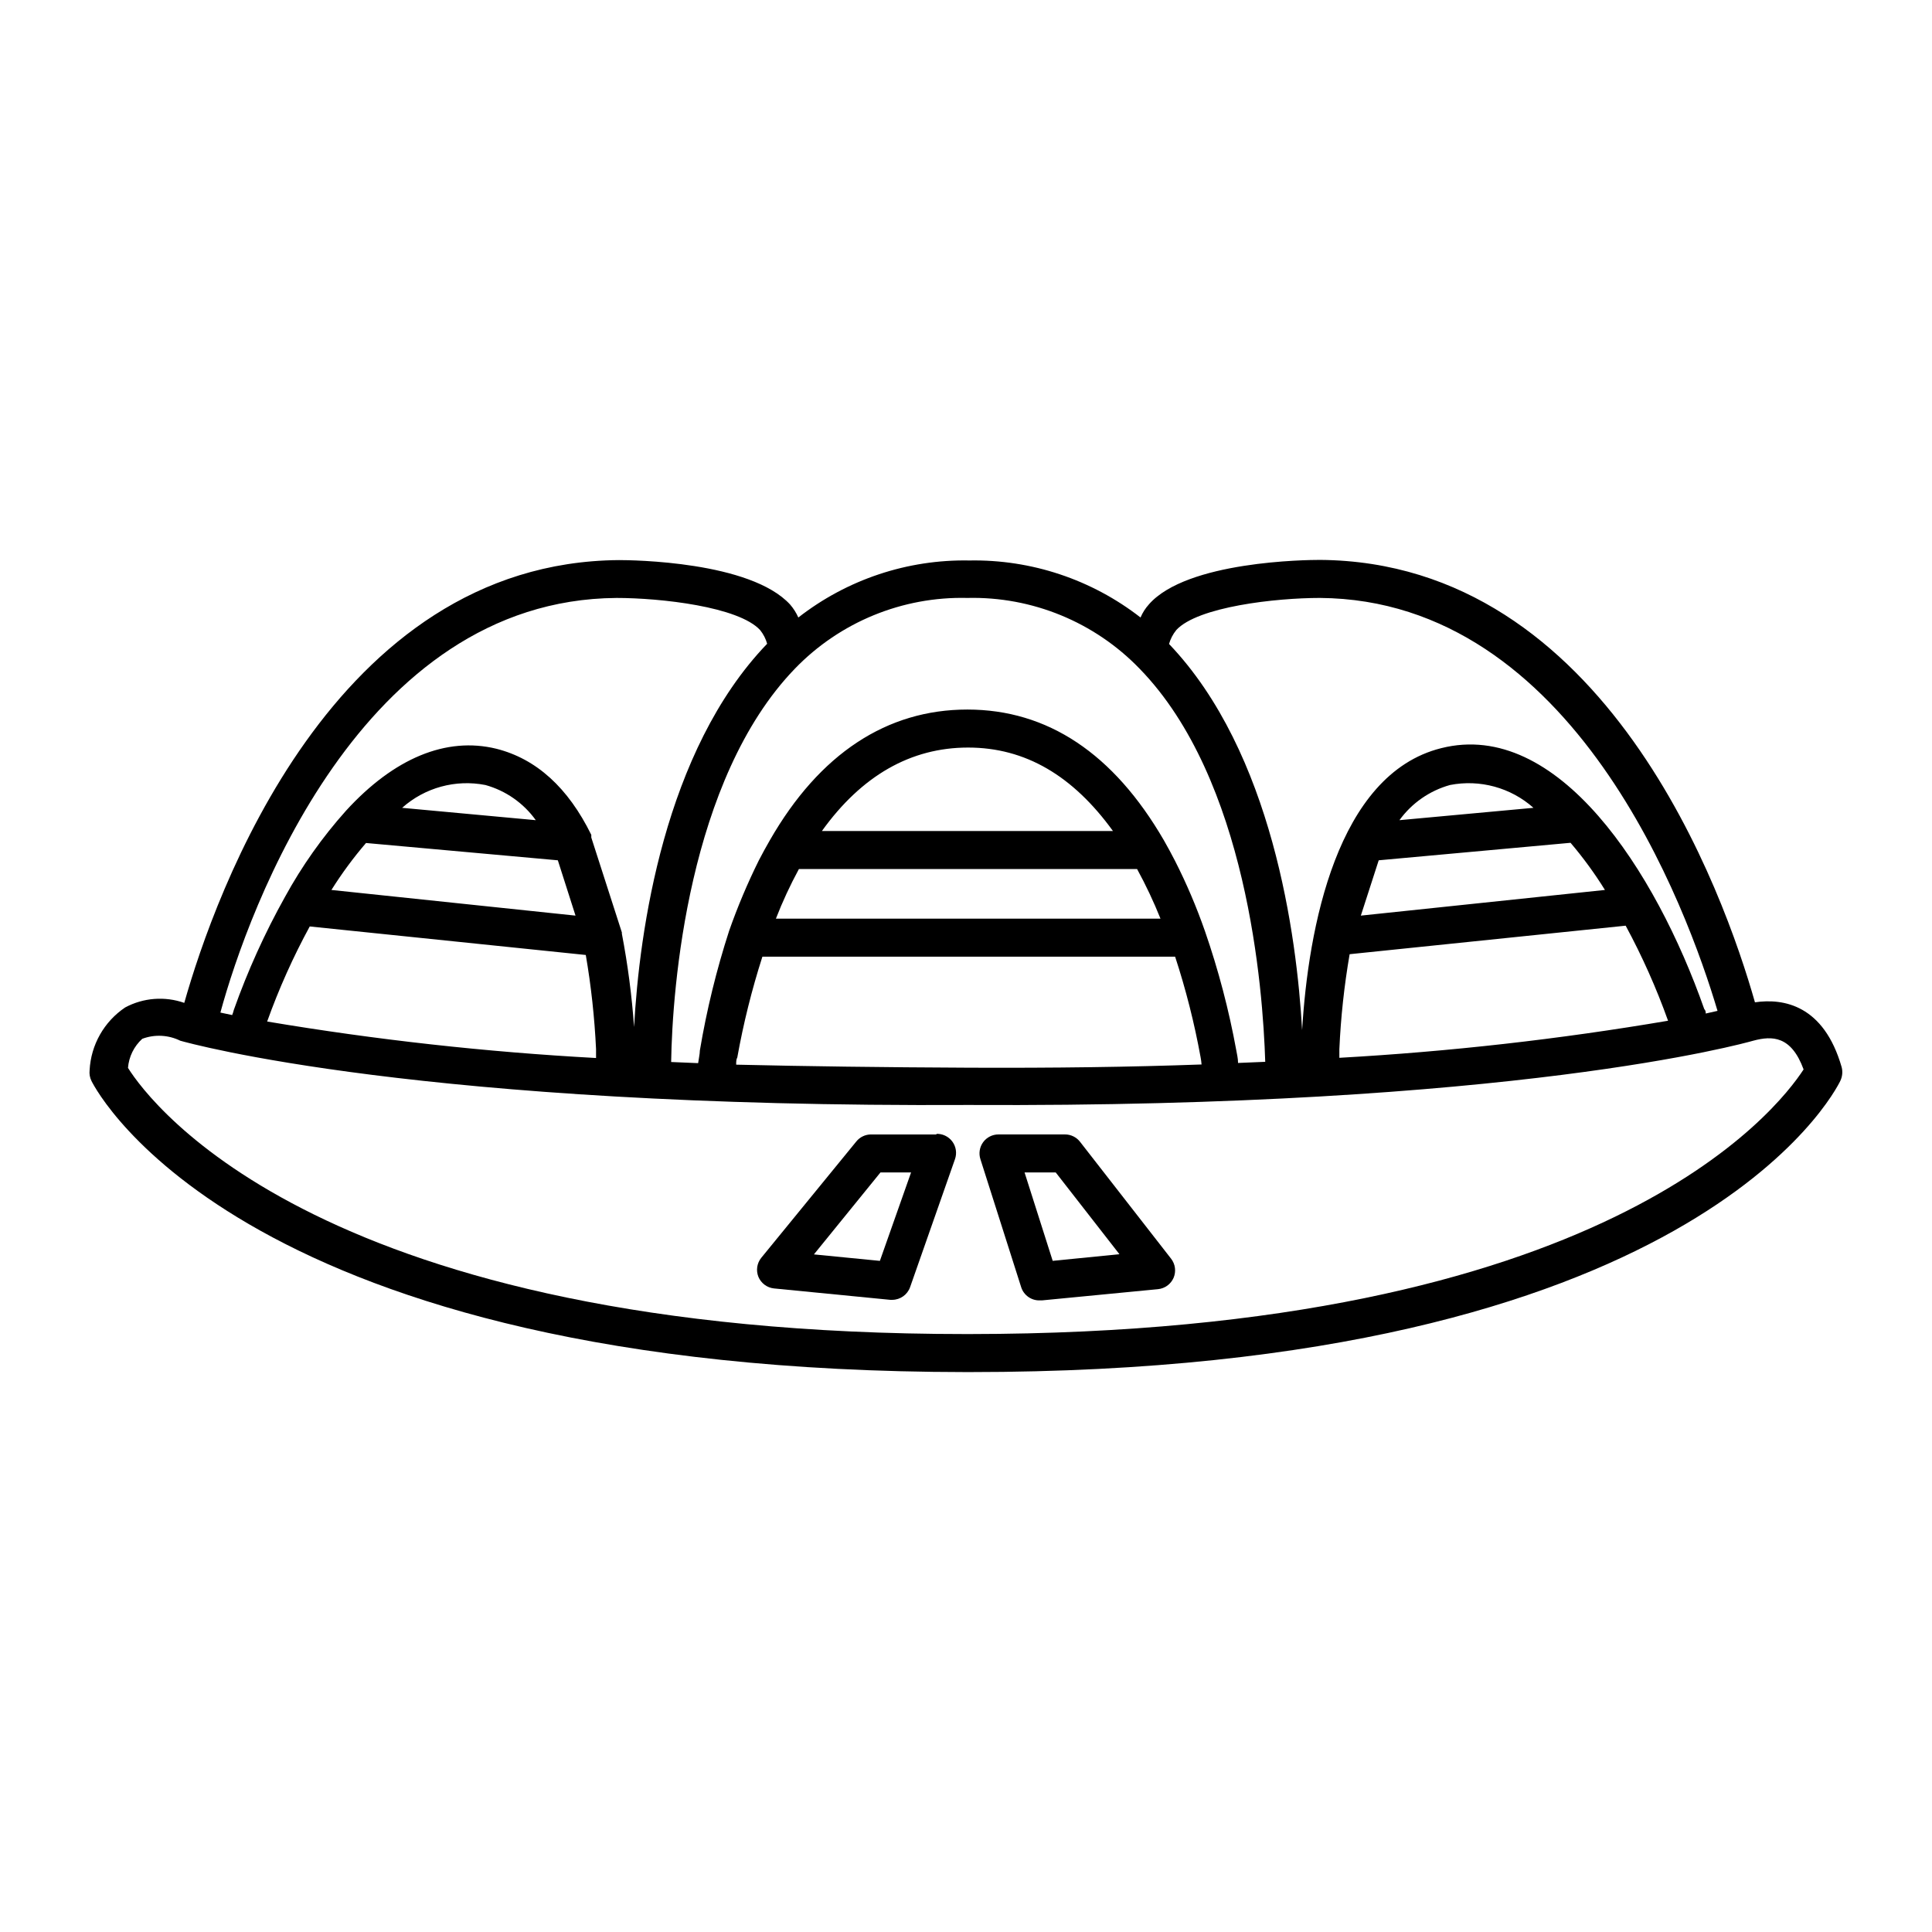 <?xml version="1.0" encoding="UTF-8"?>
<!-- Uploaded to: ICON Repo, www.iconrepo.com, Generator: ICON Repo Mixer Tools -->
<svg fill="#000000" width="800px" height="800px" version="1.1" viewBox="144 144 512 512" xmlns="http://www.w3.org/2000/svg">
 <g>
  <path d="m609.08 409.62c-8.16-28.719-39.297-116.68-115.27-117.24-3.527 0-35.266 0.301-45.344 11.789l0.004 0.004c-0.93 1.023-1.68 2.199-2.215 3.473-12.941-10.074-28.945-15.41-45.344-15.113-16.402-0.312-32.41 5.023-45.344 15.113-0.551-1.242-1.281-2.394-2.168-3.426-10.531-11.488-41.969-11.789-45.344-11.789-75.973 0.555-107.11 88.723-115.22 117.34l0.004 0.004c-5.16-1.812-10.848-1.375-15.668 1.207-5.582 3.75-9.074 9.91-9.422 16.625-0.117 0.988 0.059 1.988 0.504 2.875 1.562 3.125 40.605 76.98 231.75 77.133h0.957c191.45 0 229.23-74.059 230.75-77.184h-0.004c0.543-1.129 0.668-2.414 0.355-3.629-4.738-16.473-15.418-18.289-22.977-17.18zm-153.36-98.645c5.691-6.195 26.398-8.516 38.09-8.516 67.41 0.504 97.336 82.422 105.35 109.43l-3.125 0.707c0-0.402 0-0.754-0.402-1.211-12.848-36.574-38.844-76.879-69.68-69.121-27.711 6.902-35.266 47.863-36.879 74.715-1.41-24.938-7.859-73.605-35.266-102.32 0.379-1.344 1.027-2.598 1.914-3.676zm104.49 56.375c3.348 3.93 6.394 8.109 9.117 12.496l-64.688 6.801 4.734-14.66zm-45.344-5.996c3.285-4.531 8.008-7.82 13.402-9.32 7.91-1.551 16.094 0.684 22.117 6.047zm59.953 27.961c4.379 8.102 8.137 16.523 11.234 25.191-28.828 4.902-57.91 8.184-87.109 9.824v-2.266c0.375-8.445 1.285-16.859 2.723-25.191zm-220.16-68.113c11.941-12.363 28.512-19.16 45.695-18.742 17.164-0.41 33.719 6.387 45.645 18.742 28.516 29.27 32.695 84.691 33.301 104.19l-7.203 0.301c0-1.211-0.301-2.367-0.453-3.273-1.961-10.742-4.738-21.32-8.312-31.641-2.219-6.367-4.859-12.578-7.91-18.59-0.957-1.863-1.965-3.727-2.973-5.492-13.352-23.023-30.832-34.66-52.094-34.66-21.262 0-39.145 11.637-52.348 34.66-1.008 1.715-1.965 3.527-2.922 5.34-2.996 6.051-5.621 12.273-7.859 18.645-3.359 10.375-5.953 20.98-7.758 31.738 0 0.906-0.301 2.117-0.453 3.324l-7.152-0.301c0.301-19.496 4.481-74.918 32.797-104.24zm90.684 53.102c2.324 4.258 4.394 8.648 6.199 13.148h-101.92c1.754-4.508 3.789-8.898 6.098-13.148zm-83.531-10.078c10.531-14.66 23.527-22.117 38.742-22.117 15.219 0 27.812 7.508 38.391 22.117zm93.609 33.305c2.856 8.719 5.109 17.621 6.75 26.648 0.121 0.633 0.207 1.273 0.254 1.918-18.605 0.672-39.18 0.957-61.715 0.855-22.535-0.102-43.074-0.371-61.617-0.805 0-0.754 0-1.41 0.301-1.914v-0.004c1.621-9.039 3.844-17.957 6.648-26.699zm-148.07-95.07c11.738 0 32.395 2.316 38.09 8.516 0.859 1.066 1.496 2.301 1.863 3.625-27.305 28.363-33.906 76.328-35.266 101.57v0.004c-0.59-8.285-1.668-16.531-3.227-24.688-0.023-0.117-0.023-0.238 0-0.352l-8.113-25.191v-0.402-0.301c-6.144-12.496-14.559-20.152-25.191-22.824-13.25-3.223-27.055 2.469-39.852 16.473h0.004c-6.223 6.953-11.633 14.594-16.121 22.773-5.352 9.578-9.883 19.586-13.555 29.926-0.121 0.48-0.27 0.949-0.453 1.41l-3.125-0.656c7.406-27.203 37.082-109.38 104.95-109.88zm-15.516 69.527 4.684 14.66-64.688-6.801c2.742-4.371 5.805-8.531 9.168-12.445zm-41.262-13.906c6-5.359 14.168-7.598 22.066-6.047 5.383 1.492 10.094 4.781 13.352 9.32zm48.668 38.996c1.418 8.246 2.324 16.574 2.719 24.938v2.367c-29.211-1.59-58.309-4.82-87.16-9.672 3.106-8.676 6.879-17.098 11.285-25.191zm101.77 100.46h-1.008c-170.59 0-216.04-60.91-222.08-70.535l-0.004 0.004c0.234-2.957 1.586-5.715 3.781-7.711 3.281-1.23 6.93-1.047 10.074 0.504 2.519 0.707 63.633 17.785 208.88 17.027 144.44 0.754 205.5-16.324 207.97-17.027 5.039-1.359 10.078-1.309 13.352 7.609-7.055 10.832-52.699 69.98-220.97 70.129z"/>
  <path d="m392.29 444.64h-17.48c-1.508 0.008-2.93 0.691-3.879 1.863l-25.191 30.832c-1.145 1.422-1.434 3.348-0.754 5.039 0.707 1.703 2.293 2.883 4.129 3.074l30.832 3.023h0.504c2.137-0.012 4.031-1.363 4.738-3.375l11.891-33.906c0.559-1.59 0.285-3.356-0.727-4.699-1.012-1.348-2.633-2.098-4.312-2.004zm-15.113 33.504-17.48-1.715 17.633-21.715h8.113z"/>
  <path d="m430.23 446.6c-0.949-1.234-2.422-1.961-3.981-1.965h-17.633c-1.613-0.004-3.129 0.762-4.082 2.066-0.949 1.309-1.211 2.996-0.703 4.531l10.781 33.855v0.004c0.684 2.18 2.754 3.629 5.039 3.523h0.504l30.73-2.973c1.824-0.18 3.406-1.336 4.133-3.019 0.707-1.676 0.453-3.602-0.656-5.039zm-7.254 31.539-7.457-23.426h8.262l16.879 21.664z"/>
 </g>
</svg>